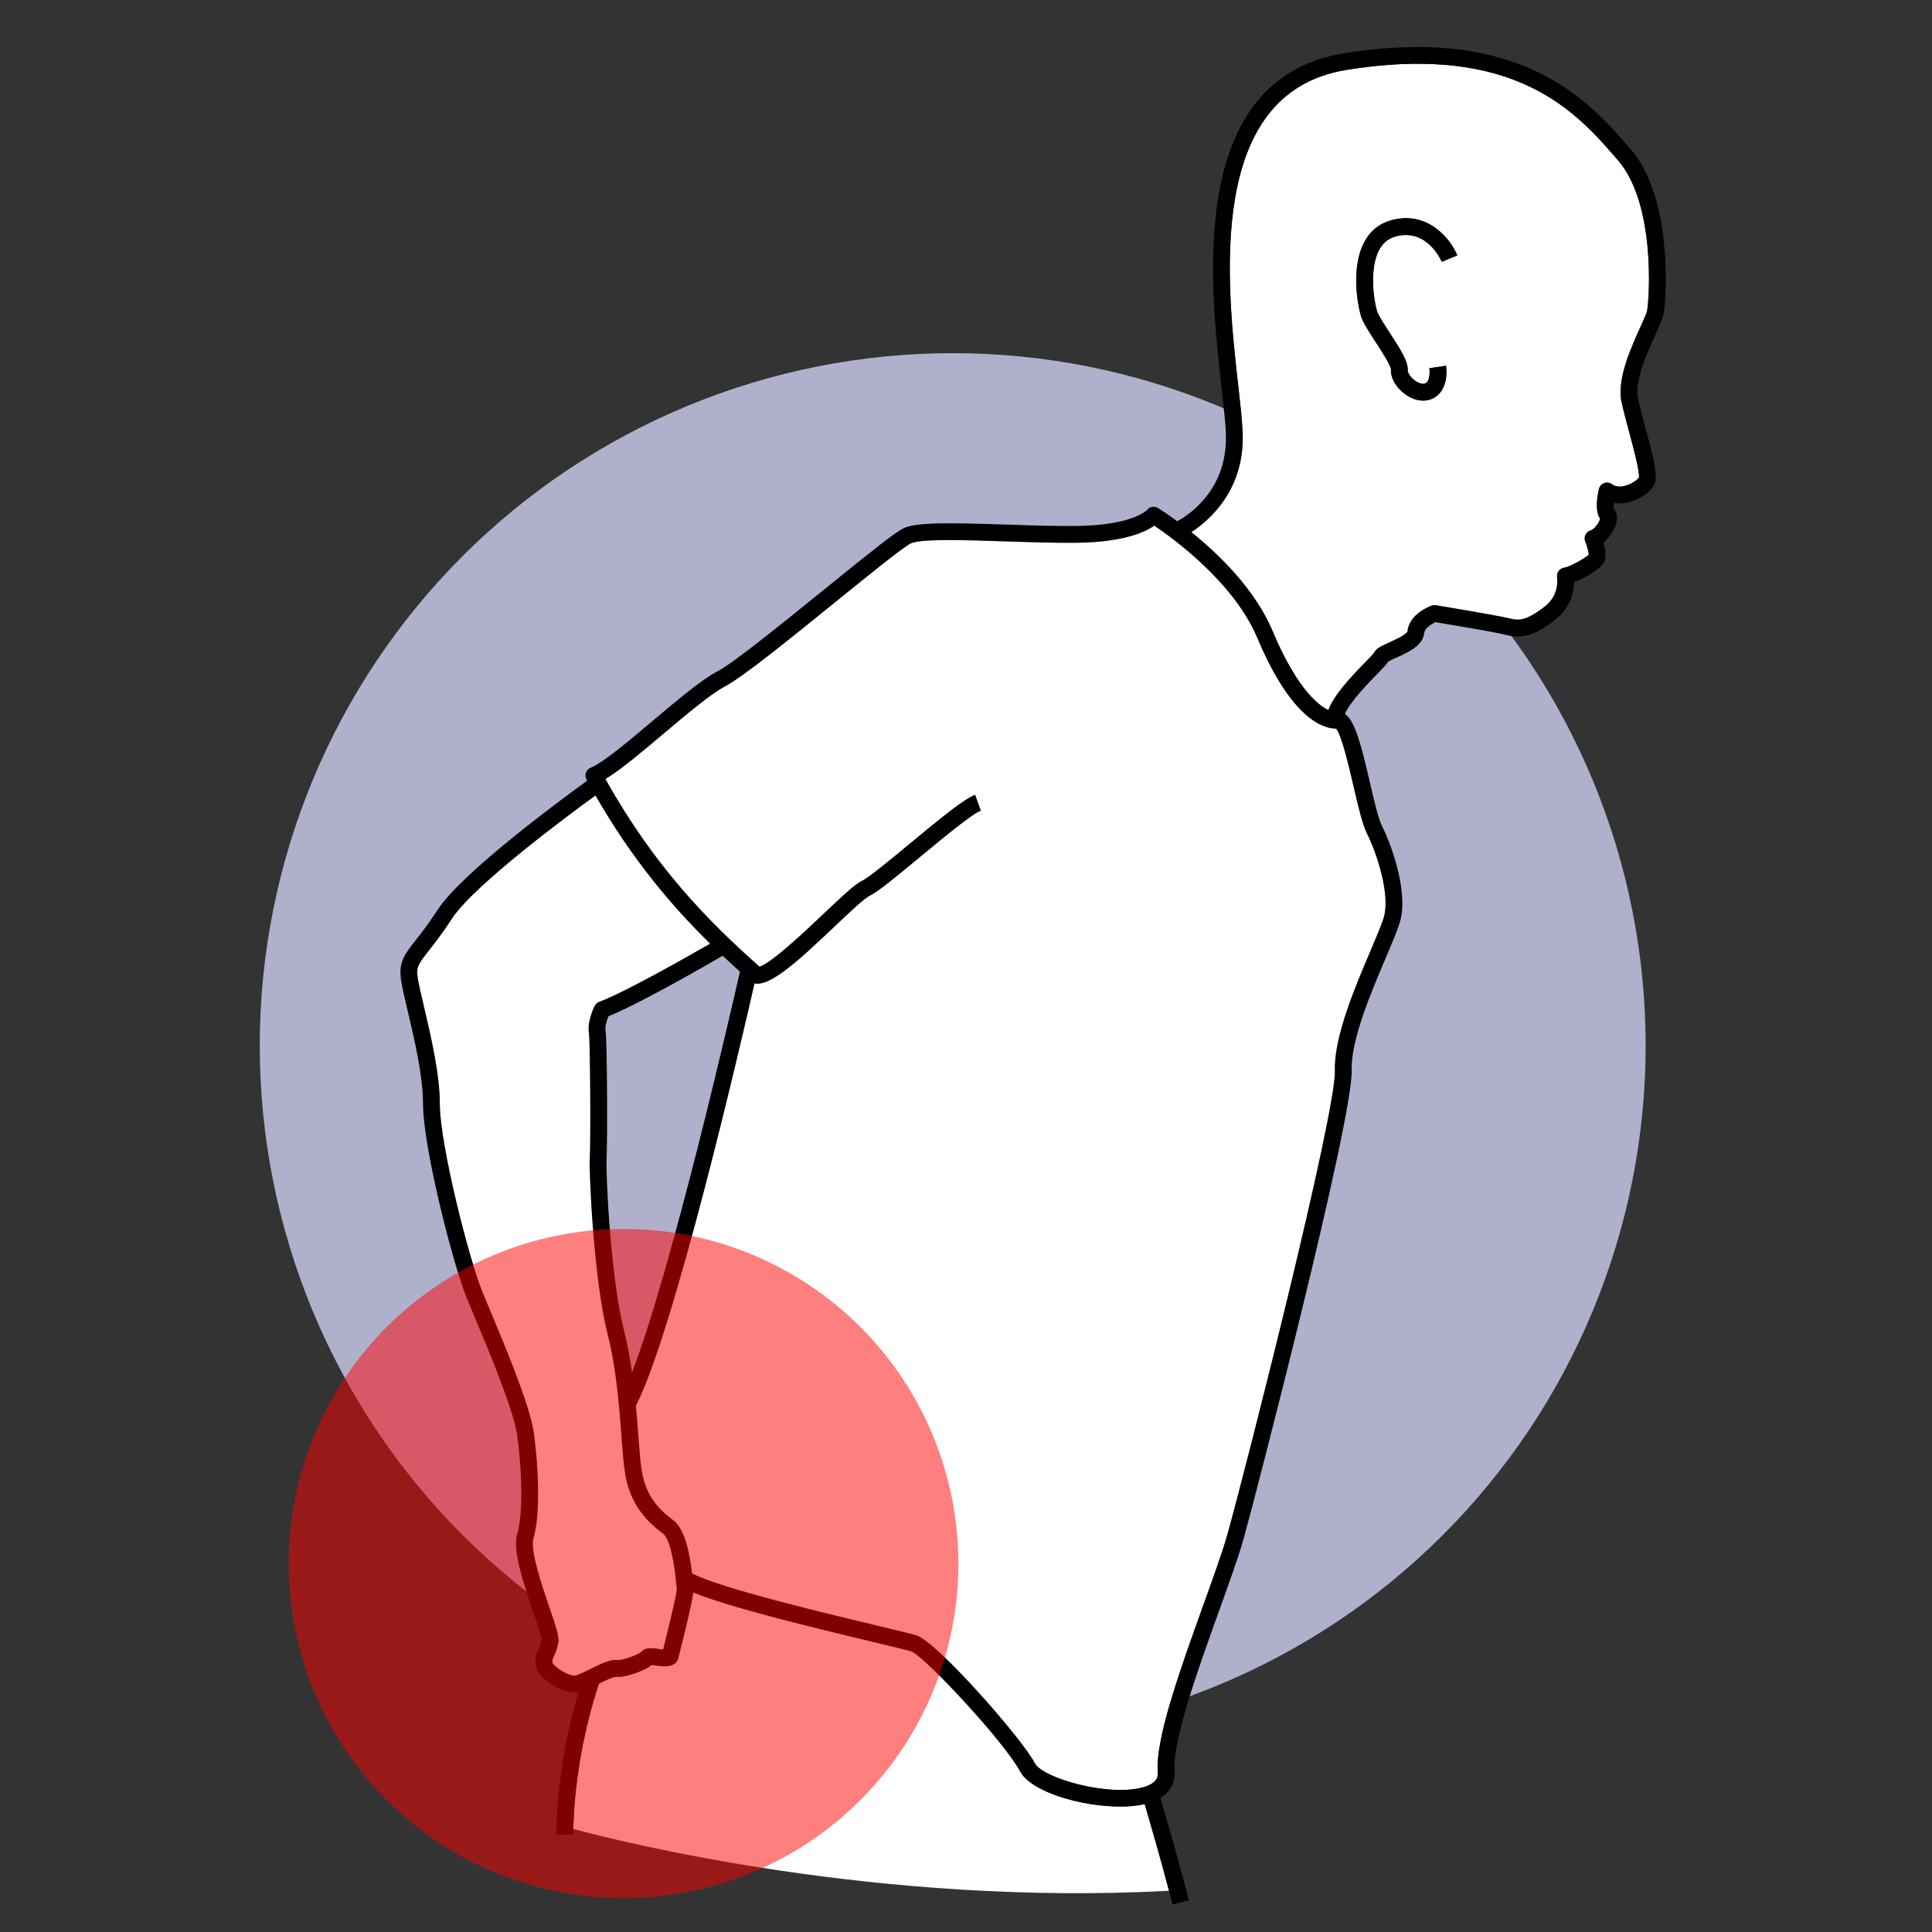 <svg xmlns="http://www.w3.org/2000/svg" xmlns:xlink="http://www.w3.org/1999/xlink" width="800" viewBox="0 0 600 600" height="800" preserveAspectRatio="xMidYMid meet"><rect x="0" y="0" width="600" height="600" fill="#333333" stroke="none"/><defs><clipPath id="42d63a4fbd"><path d="M 80.668 109 L 512 109 L 512 540 L 80.668 540 Z M 80.668 109 " clip-rule="nonzero"></path></clipPath></defs><g clip-path="url(#42d63a4fbd)"><path fill="#afb0cc" d="M 511.074 324.711 C 511.074 328.23 510.984 331.746 510.812 335.262 C 510.641 338.777 510.383 342.285 510.035 345.789 C 509.691 349.289 509.262 352.781 508.742 356.262 C 508.227 359.742 507.625 363.211 506.938 366.66 C 506.25 370.113 505.48 373.547 504.625 376.961 C 503.766 380.375 502.828 383.766 501.805 387.133 C 500.785 390.5 499.68 393.84 498.492 397.152 C 497.305 400.469 496.039 403.75 494.691 407 C 493.344 410.254 491.918 413.469 490.41 416.648 C 488.906 419.832 487.32 422.973 485.66 426.078 C 484 429.18 482.266 432.242 480.457 435.262 C 478.645 438.277 476.762 441.25 474.805 444.176 C 472.848 447.105 470.82 449.98 468.723 452.809 C 466.625 455.633 464.457 458.406 462.223 461.129 C 459.988 463.848 457.691 466.512 455.324 469.121 C 452.961 471.727 450.531 474.273 448.043 476.762 C 445.551 479.25 443 481.676 440.391 484.039 C 437.781 486.406 435.117 488.703 432.395 490.934 C 429.672 493.168 426.895 495.332 424.066 497.43 C 421.238 499.523 418.359 501.551 415.43 503.504 C 412.504 505.461 409.527 507.344 406.508 509.152 C 403.484 510.961 400.422 512.695 397.316 514.355 C 394.211 516.012 391.066 517.594 387.883 519.102 C 384.699 520.605 381.48 522.031 378.227 523.379 C 374.973 524.723 371.688 525.988 368.371 527.176 C 365.055 528.359 361.711 529.465 358.34 530.484 C 354.969 531.508 351.578 532.445 348.16 533.301 C 344.746 534.156 341.309 534.926 337.855 535.613 C 334.402 536.301 330.93 536.902 327.449 537.418 C 323.965 537.934 320.469 538.363 316.965 538.711 C 313.461 539.055 309.949 539.312 306.43 539.488 C 302.914 539.66 299.395 539.746 295.871 539.746 C 292.348 539.746 288.828 539.66 285.312 539.488 C 281.793 539.312 278.281 539.055 274.777 538.711 C 271.273 538.363 267.777 537.934 264.293 537.418 C 260.812 536.902 257.34 536.301 253.887 535.613 C 250.434 534.926 246.996 534.156 243.582 533.301 C 240.164 532.445 236.773 531.508 233.402 530.484 C 230.031 529.465 226.688 528.359 223.371 527.176 C 220.055 525.988 216.77 524.723 213.516 523.375 C 210.262 522.031 207.043 520.605 203.859 519.102 C 200.676 517.594 197.531 516.012 194.426 514.355 C 191.32 512.695 188.258 510.961 185.234 509.152 C 182.215 507.344 179.238 505.461 176.312 503.504 C 173.383 501.551 170.504 499.523 167.676 497.43 C 164.848 495.332 162.07 493.168 159.348 490.934 C 156.625 488.703 153.961 486.402 151.352 484.039 C 148.742 481.676 146.191 479.25 143.699 476.762 C 141.211 474.273 138.781 471.727 136.418 469.121 C 134.051 466.512 131.754 463.848 129.52 461.129 C 127.285 458.406 125.117 455.633 123.02 452.809 C 120.922 449.98 118.895 447.105 116.938 444.176 C 114.98 441.25 113.098 438.277 111.285 435.262 C 109.477 432.242 107.742 429.18 106.082 426.078 C 104.422 422.973 102.836 419.832 101.332 416.648 C 99.824 413.469 98.398 410.254 97.051 407 C 95.703 403.75 94.438 400.469 93.25 397.152 C 92.062 393.84 90.957 390.5 89.938 387.133 C 88.914 383.766 87.977 380.375 87.117 376.961 C 86.262 373.547 85.492 370.113 84.805 366.66 C 84.117 363.211 83.516 359.742 83 356.262 C 82.48 352.781 82.051 349.289 81.707 345.789 C 81.359 342.285 81.102 338.777 80.93 335.262 C 80.758 331.746 80.668 328.23 80.668 324.711 C 80.668 321.191 80.758 317.676 80.93 314.16 C 81.102 310.645 81.359 307.137 81.707 303.633 C 82.051 300.133 82.48 296.641 83 293.16 C 83.516 289.676 84.117 286.211 84.805 282.758 C 85.492 279.309 86.262 275.875 87.117 272.461 C 87.977 269.047 88.914 265.656 89.938 262.289 C 90.957 258.922 92.062 255.582 93.25 252.266 C 94.438 248.953 95.703 245.672 97.051 242.422 C 98.398 239.168 99.824 235.953 101.332 232.77 C 102.836 229.59 104.422 226.449 106.082 223.344 C 107.742 220.238 109.477 217.18 111.285 214.16 C 113.098 211.141 114.98 208.168 116.938 205.242 C 118.895 202.316 120.922 199.441 123.02 196.613 C 125.117 193.789 127.285 191.016 129.52 188.293 C 131.754 185.574 134.051 182.91 136.418 180.301 C 138.781 177.695 141.211 175.145 143.699 172.656 C 146.191 170.168 148.742 167.742 151.352 165.379 C 153.961 163.016 156.625 160.719 159.348 158.484 C 162.07 156.254 164.848 154.09 167.676 151.992 C 170.504 149.895 173.383 147.871 176.312 145.914 C 179.238 143.961 182.215 142.078 185.234 140.27 C 188.258 138.461 191.32 136.727 194.426 135.066 C 197.531 133.406 200.676 131.824 203.859 130.32 C 207.043 128.816 210.262 127.391 213.516 126.043 C 216.77 124.695 220.055 123.43 223.371 122.246 C 226.688 121.059 230.031 119.957 233.402 118.934 C 236.773 117.914 240.164 116.977 243.582 116.121 C 246.996 115.266 250.434 114.492 253.887 113.809 C 257.34 113.121 260.812 112.52 264.293 112.004 C 267.777 111.488 271.273 111.055 274.777 110.711 C 278.281 110.367 281.793 110.105 285.312 109.934 C 288.828 109.762 292.348 109.676 295.871 109.676 C 299.395 109.676 302.914 109.762 306.43 109.934 C 309.949 110.105 313.461 110.367 316.965 110.711 C 320.469 111.055 323.965 111.488 327.449 112.004 C 330.93 112.52 334.402 113.121 337.855 113.809 C 341.309 114.492 344.746 115.266 348.16 116.121 C 351.578 116.977 354.969 117.914 358.34 118.934 C 361.711 119.957 365.055 121.059 368.371 122.246 C 371.688 123.43 374.973 124.695 378.227 126.043 C 381.48 127.391 384.699 128.816 387.883 130.32 C 391.066 131.824 394.211 133.406 397.316 135.066 C 400.422 136.727 403.484 138.461 406.508 140.27 C 409.527 142.078 412.504 143.961 415.43 145.914 C 418.359 147.871 421.238 149.895 424.066 151.992 C 426.895 154.09 429.672 156.254 432.395 158.484 C 435.117 160.719 437.781 163.016 440.391 165.379 C 443 167.742 445.551 170.168 448.043 172.656 C 450.531 175.145 452.961 177.695 455.324 180.301 C 457.691 182.91 459.988 185.574 462.223 188.293 C 464.457 191.016 466.625 193.789 468.723 196.613 C 470.82 199.441 472.848 202.316 474.805 205.242 C 476.762 208.168 478.645 211.141 480.457 214.16 C 482.266 217.18 484 220.238 485.66 223.344 C 487.32 226.449 488.906 229.59 490.41 232.77 C 491.918 235.953 493.344 239.168 494.691 242.422 C 496.039 245.672 497.305 248.953 498.492 252.266 C 499.68 255.582 500.785 258.922 501.805 262.289 C 502.828 265.656 503.766 269.047 504.625 272.461 C 505.48 275.875 506.25 279.309 506.938 282.758 C 507.625 286.211 508.227 289.676 508.742 293.16 C 509.262 296.641 509.691 300.133 510.035 303.633 C 510.383 307.137 510.641 310.645 510.812 314.16 C 510.984 317.676 511.074 321.191 511.074 324.711 Z M 511.074 324.711 " fill-opacity="1" fill-rule="nonzero"></path></g><path fill="#ffffff" d="M 359.562 550.414 C 358.738 540.008 366.711 517.867 373.746 498.332 C 376.805 489.84 379.691 481.816 381.195 476.457 C 386.863 456.23 414.988 345.559 414.559 332.516 C 414.219 322.09 420.816 306.578 425.633 295.254 C 427.52 290.812 429.152 286.977 429.785 284.77 C 431.719 278.004 427.832 265.461 424.457 258.715 C 423.109 256.023 421.855 250.633 420.402 244.391 C 418.996 238.344 416.68 228.395 414.949 226.285 C 414.934 226.285 414.914 226.285 414.898 226.285 C 411.18 226.285 401.168 223.598 390.469 198.102 C 383.219 180.824 364.098 167.027 358.473 163.246 C 355.574 165.277 348.809 168.387 334.465 168.555 C 327.523 168.637 319.641 168.375 312.016 168.121 C 299.812 167.715 285.98 167.258 282.852 168.758 C 280.531 169.871 269.816 178.551 259.457 186.949 C 245.309 198.414 230.676 210.266 225.184 213.141 C 220.797 215.438 213.336 221.727 206.121 227.809 C 199.227 233.617 192.652 239.16 188.016 241.922 C 203.199 269.137 219.941 286.07 235.867 300.203 C 239.625 299.102 250.344 288.934 255.656 283.895 C 261.883 277.988 265.516 274.594 267.762 273.52 C 269.863 272.516 276.539 266.98 282.43 262.098 C 292.609 253.664 299.527 248.043 302.84 246.852 L 304.609 251.758 C 301.906 252.73 292.574 260.465 285.762 266.113 C 277.633 272.848 272.516 277.027 270.016 278.219 C 268.398 278.992 263.539 283.605 259.25 287.672 C 247.555 298.766 239.52 306 234.695 305.48 C 234.566 305.469 234.449 305.414 234.324 305.383 C 229.742 325.492 209.391 413.152 197.473 436.602 C 197.773 439.871 198.012 442.977 198.223 445.766 C 198.582 450.5 198.895 454.59 199.344 457.078 C 200.488 463.445 203.383 467.934 209.02 472.082 C 212.59 474.711 214.102 481.828 214.922 488.637 C 223.359 493.125 255.434 500.801 272.809 504.957 C 279.082 506.457 283.23 507.453 284.578 507.879 C 291.039 509.934 317.199 539.668 321.387 547.621 C 323.785 552.176 344.281 558.152 355.129 555.02 C 359.82 553.664 359.633 551.305 359.562 550.414 Z M 359.562 550.414 " fill-opacity="1" fill-rule="nonzero"></path><path fill="#ffffff" d="M 347.961 561.047 C 335.887 561.047 320.191 556.539 316.77 550.047 C 312.109 541.199 287.121 514.324 282.988 512.844 C 281.828 512.477 277.312 511.395 271.594 510.027 C 249.637 504.773 225.887 498.922 215.328 494.555 C 215.047 496.602 214.02 501.664 210.609 515.125 C 210.473 515.676 210.156 516.164 209.711 516.52 C 208.027 517.867 205.719 517.535 203.688 517.242 C 203.301 517.188 202.77 517.109 202.398 517.082 C 199.977 519 193.957 521.078 191.258 520.734 C 191.246 520.734 191.23 520.734 191.215 520.734 C 190.344 520.734 187.75 521.988 186.023 522.84 C 184.488 527.316 178.578 545.922 178.031 568 C 193.559 572.168 273.27 592.059 363.051 587.191 C 360.531 577.582 356.832 564.832 355.504 560.285 C 353.301 560.793 350.738 561.047 347.961 561.047 Z M 347.961 561.047 " fill-opacity="1" fill-rule="nonzero"></path><path fill="#ffffff" d="M 502.277 49.535 C 489.75 35.051 470.824 13.172 418.043 21.734 C 374.254 28.844 380.98 88.305 384.594 120.25 C 385.246 126.031 385.812 131.023 385.93 134.566 C 386.516 151.844 376.062 161.27 370.004 165.262 C 378.434 172.055 389.781 182.988 395.277 196.086 C 402.082 212.301 408.586 218.691 412.535 220.496 C 414.254 215.918 419.105 210.664 424.039 205.605 C 425.113 204.504 426.324 203.262 426.668 202.809 C 427.352 201.352 429.016 200.605 431.473 199.5 C 432.938 198.844 436.82 197.098 437.109 196.059 C 437.633 190.688 443.926 188.324 444.641 188.07 C 445.055 187.926 445.496 187.883 445.93 187.957 C 446.684 188.082 464.492 191 468.676 192.047 C 471.656 192.789 473.887 192.914 479.738 188.391 C 484.422 184.77 483.613 179.559 483.578 179.34 C 483.461 178.629 483.637 177.895 484.074 177.32 C 484.508 176.75 485.16 176.371 485.875 176.297 C 487.211 176.145 492.137 173.484 493.414 172.27 C 493.406 171.488 492.93 169.672 492.328 168.195 C 492.043 167.5 492.074 166.715 492.41 166.043 C 492.746 165.371 493.355 164.875 494.086 164.688 C 495.117 164.418 496.723 162.219 496.941 161.098 C 495.328 158.758 495.984 154.41 496.551 151.918 C 496.75 151.055 497.367 150.352 498.199 150.047 C 499.027 149.746 499.953 149.879 500.66 150.41 C 501.578 151.098 502.797 151.289 504.285 150.977 C 506.547 150.5 508.449 149.074 508.996 148.316 C 509.254 146.434 507.27 139.043 505.945 134.117 C 505.105 130.984 504.234 127.75 503.617 124.996 C 502.027 117.902 506.48 108.102 509.43 101.617 C 510.355 99.574 511.41 97.262 511.535 96.52 C 512.32 91.789 514.008 63.09 502.508 49.797 Z M 427.668 96.68 C 428.094 97.992 429.945 100.844 431.582 103.359 C 435.176 108.887 437.367 112.41 437.184 115.062 C 437.145 115.637 437.902 117.07 439.375 118.16 C 440.562 119.039 441.793 119.395 442.59 119.09 C 444.18 118.48 444.039 115.148 443.922 114.355 L 449.078 113.578 C 449.535 116.602 449.078 122.191 444.453 123.961 C 443.66 124.262 442.82 124.41 441.957 124.41 C 440.086 124.41 438.109 123.707 436.273 122.348 C 433.488 120.289 431.801 117.289 431.98 114.703 C 431.902 113.422 428.965 108.898 427.207 106.199 C 425.133 103.008 423.344 100.25 422.707 98.281 C 421.797 95.469 419.305 83.297 423.738 75.094 C 425.598 71.656 428.398 69.402 432.062 68.402 C 443.422 65.297 450.449 74.176 452.578 79.309 L 447.762 81.309 C 447.578 80.879 443.172 70.773 433.438 73.43 C 431.172 74.051 429.5 75.402 428.328 77.57 C 425.102 83.539 426.738 93.809 427.668 96.68 Z M 427.668 96.68 " fill-opacity="1" fill-rule="nonzero"></path><path fill="#ffffff" d="M 205.922 476.281 C 199.207 471.336 195.594 465.699 194.207 458.004 C 193.711 455.25 193.395 451.039 193.023 446.164 C 192.336 437.16 191.402 424.832 188.75 414.527 C 184.504 398.027 182.883 364.867 183.172 359.539 C 183.492 353.578 183.281 323.121 182.898 320.742 C 182.328 317.492 184.254 313.262 184.648 312.449 C 184.941 311.836 185.461 311.367 186.094 311.133 C 193.891 308.258 213.348 297.203 220.539 293.062 C 208.5 281.219 196.32 266.867 184.93 247.043 C 177.32 252.559 147.203 274.766 140.293 285.383 C 137.387 289.844 135.004 292.887 133.262 295.109 C 129.879 299.426 129.258 300.34 129.691 303.445 C 129.961 305.375 130.742 308.688 131.645 312.523 C 133.73 321.379 136.59 333.508 136.59 342.734 C 136.59 355.605 145.781 391.441 149.84 401.281 C 150.441 402.75 151.164 404.469 151.957 406.367 C 156.961 418.305 164.52 436.348 165.746 444.801 C 167.023 453.609 168.059 469.637 165.664 477.676 C 164.555 481.387 168.301 492.395 170.535 498.973 C 172.691 505.297 173.629 508.172 173.387 509.953 C 173.137 511.785 172.539 513.145 172.055 514.238 C 171.551 515.387 171.383 515.828 171.5 516.297 C 172.047 517.656 176.965 521.039 179.086 520.277 C 180.348 519.82 181.91 519.051 183.418 518.309 C 186.727 516.68 189.59 515.277 191.906 515.562 C 193.188 515.711 197.898 514.004 199.066 513.098 C 200.371 511.5 202.523 511.809 204.43 512.082 C 204.832 512.141 205.438 512.227 205.949 512.27 C 208.016 504.027 210.066 495.297 210.211 493.676 C 210.18 493.414 210.141 493.016 210.09 492.512 C 208.926 480.199 206.98 477.059 205.922 476.281 Z M 205.922 476.281 " fill-opacity="1" fill-rule="nonzero"></path><path fill="#000000" d="M 506.227 46.125 C 493.746 31.699 472.863 7.547 417.207 16.59 C 396.02 20.031 383.004 34.664 378.531 60.09 C 374.883 80.828 377.605 104.902 379.41 120.836 C 380.051 126.508 380.605 131.406 380.719 134.742 C 381.281 151.469 370.098 159.395 365.625 161.887 C 362.266 159.414 359.945 157.965 359.637 157.777 C 358.492 157.074 357.062 157.277 356.25 158.348 C 356.207 158.395 351.832 163.141 334.402 163.344 C 327.578 163.426 319.754 163.164 312.188 162.91 C 295.254 162.352 284.668 162.102 280.594 164.059 C 277.863 165.371 269.531 172.07 256.172 182.898 C 242.871 193.676 227.793 205.891 222.762 208.523 C 217.867 211.086 210.527 217.273 202.754 223.824 C 195.125 230.258 187.234 236.906 183.469 238.414 C 182.777 238.691 182.238 239.246 181.984 239.945 C 181.73 240.648 181.789 241.422 182.145 242.074 C 182.219 242.207 182.289 242.328 182.359 242.461 C 175.434 247.457 143.578 270.777 135.922 282.539 C 133.137 286.812 130.93 289.633 129.156 291.898 C 125.684 296.328 123.77 298.77 124.523 304.168 C 124.824 306.336 125.594 309.594 126.566 313.719 C 128.594 322.328 131.375 334.113 131.375 342.738 C 131.375 356.395 140.727 392.863 145.016 403.27 C 145.621 404.742 146.348 406.469 147.145 408.379 C 151.746 419.363 159.449 437.75 160.582 445.551 C 162.047 455.625 162.57 469.785 160.664 476.184 C 159.199 481.102 161.906 489.793 165.598 500.648 C 166.762 504.066 168.207 508.316 168.219 509.246 C 168.066 510.355 167.684 511.219 167.281 512.137 C 166.656 513.555 165.879 515.32 166.438 517.562 C 167.043 519.98 170.031 522.512 172.723 523.945 C 174.746 525.023 176.711 525.578 178.465 525.574 C 178.887 525.574 179.293 525.543 179.688 525.477 C 177.191 533.73 172.996 550.391 172.777 569.723 L 177.996 569.781 C 178 569.184 178.016 568.594 178.031 568 C 178.578 545.922 184.488 527.316 186.023 522.84 C 187.75 521.988 190.344 520.734 191.215 520.734 C 191.23 520.734 191.246 520.734 191.258 520.734 C 193.957 521.078 199.977 519 202.398 517.082 C 202.77 517.113 203.301 517.188 203.688 517.242 C 205.719 517.535 208.027 517.867 209.711 516.52 C 210.156 516.164 210.473 515.676 210.609 515.125 C 214.02 501.664 215.047 496.602 215.328 494.555 C 225.887 498.922 249.637 504.773 271.594 510.027 C 277.312 511.395 281.828 512.477 282.988 512.844 C 287.121 514.324 312.109 541.199 316.77 550.051 C 320.191 556.539 335.887 561.047 347.961 561.047 C 350.738 561.047 353.301 560.793 355.504 560.285 C 356.832 564.832 360.535 577.582 363.051 587.191 C 363.445 588.699 363.816 590.133 364.137 591.445 L 369.203 590.195 C 366.73 580.18 361.785 563.176 360.387 558.395 C 364.477 555.891 364.941 552.238 364.766 550.004 C 364.027 540.715 372.137 518.195 378.652 500.098 C 381.746 491.516 384.664 483.406 386.219 477.863 C 389.891 464.762 420.266 347.402 419.773 332.348 C 419.469 323.07 425.805 308.172 430.434 297.293 C 432.469 292.504 434.078 288.719 434.801 286.203 C 437.266 277.574 432.758 263.645 429.125 256.383 C 428.051 254.242 426.746 248.633 425.484 243.207 C 422.691 231.211 420.848 223.867 417.648 221.715 C 419.406 217.828 424.906 212.184 427.773 209.242 C 429.797 207.168 430.719 206.207 431.18 205.43 C 431.656 205.133 432.773 204.633 433.613 204.254 C 437.312 202.594 441.91 200.523 442.297 196.586 C 442.438 195.141 444.457 193.836 445.809 193.223 C 449.246 193.789 463.891 196.223 467.41 197.105 C 472.824 198.457 476.742 197.297 482.93 192.516 C 487.867 188.699 488.789 183.699 488.859 180.789 C 492.156 179.52 496.855 176.797 498.016 174.836 C 498.992 173.191 498.648 170.711 497.949 168.426 C 499.852 166.961 501.348 164.648 501.922 162.617 C 502.586 160.27 501.848 158.844 501.242 158.129 C 501.137 157.766 501.121 157.043 501.18 156.176 C 502.484 156.418 503.887 156.383 505.359 156.078 C 508.766 155.359 512.32 153.066 513.629 150.738 C 514.98 148.344 513.977 143.906 510.98 132.766 C 510.156 129.688 509.301 126.504 508.707 123.855 C 507.5 118.469 511.52 109.625 514.176 103.773 C 515.664 100.5 516.453 98.73 516.68 97.375 C 517.578 91.973 519.43 61.383 506.453 46.387 Z M 511.535 96.516 C 511.41 97.262 510.355 99.574 509.43 101.617 C 506.48 108.102 502.027 117.902 503.617 124.996 C 504.234 127.75 505.105 130.984 505.945 134.117 C 507.27 139.043 509.254 146.434 508.996 148.316 C 508.449 149.074 506.547 150.5 504.285 150.977 C 502.797 151.289 501.578 151.098 500.66 150.41 C 499.953 149.879 499.027 149.746 498.199 150.047 C 497.367 150.352 496.75 151.055 496.551 151.918 C 495.984 154.41 495.328 158.758 496.941 161.098 C 496.723 162.219 495.117 164.418 494.086 164.688 C 493.355 164.875 492.746 165.371 492.41 166.043 C 492.074 166.715 492.043 167.5 492.328 168.195 C 492.93 169.672 493.406 171.488 493.414 172.27 C 492.137 173.484 487.211 176.145 485.875 176.297 C 485.16 176.371 484.508 176.75 484.074 177.32 C 483.637 177.895 483.461 178.629 483.578 179.34 C 483.613 179.559 484.422 184.77 479.738 188.391 C 473.887 192.914 471.656 192.789 468.676 192.047 C 464.492 191 446.684 188.082 445.93 187.957 C 445.496 187.883 445.055 187.922 444.641 188.07 C 443.926 188.32 437.633 190.684 437.109 196.059 C 436.82 197.098 432.938 198.844 431.473 199.5 C 429.016 200.605 427.352 201.352 426.668 202.809 C 426.324 203.262 425.113 204.504 424.039 205.605 C 419.105 210.664 414.254 215.918 412.535 220.492 C 408.586 218.691 402.082 212.301 395.277 196.086 C 389.781 182.988 378.434 172.055 370.004 165.262 C 376.062 161.27 386.516 151.844 385.93 134.566 C 385.812 131.023 385.246 126.031 384.594 120.25 C 380.98 88.305 374.254 28.844 418.043 21.734 C 470.824 13.172 489.75 35.051 502.277 49.535 L 502.508 49.797 C 514.008 63.09 512.32 91.789 511.535 96.516 Z M 205.949 512.27 C 205.438 512.227 204.832 512.141 204.43 512.082 C 202.523 511.809 200.367 511.5 199.066 513.098 C 197.898 514.004 193.188 515.711 191.906 515.562 C 189.59 515.277 186.727 516.68 183.418 518.309 C 181.91 519.051 180.348 519.82 179.086 520.277 C 176.965 521.039 172.047 517.656 171.5 516.297 C 171.383 515.828 171.551 515.387 172.055 514.238 C 172.539 513.145 173.137 511.785 173.387 509.953 C 173.629 508.172 172.688 505.297 170.535 498.973 C 168.301 492.395 164.555 481.387 165.664 477.676 C 168.059 469.637 167.023 453.609 165.746 444.801 C 164.516 436.348 156.961 418.305 151.957 406.367 C 151.164 404.469 150.441 402.75 149.84 401.281 C 145.781 391.441 136.59 355.605 136.59 342.734 C 136.59 333.508 133.73 321.379 131.645 312.523 C 130.738 308.688 129.961 305.375 129.691 303.445 C 129.258 300.34 129.879 299.426 133.262 295.109 C 135.004 292.887 137.387 289.844 140.293 285.383 C 147.203 274.766 177.32 252.559 184.926 247.043 C 196.32 266.867 208.496 281.219 220.539 293.062 C 213.348 297.203 193.891 308.258 186.094 311.133 C 185.461 311.367 184.941 311.836 184.648 312.445 C 184.254 313.262 182.328 317.492 182.898 320.742 C 183.281 323.121 183.492 353.578 183.172 359.539 C 182.883 364.867 184.504 398.027 188.75 414.527 C 191.402 424.832 192.336 437.16 193.023 446.164 C 193.391 451.039 193.711 455.25 194.207 458.004 C 195.594 465.699 199.207 471.336 205.922 476.281 C 206.98 477.059 208.926 480.199 210.09 492.512 C 210.141 493.016 210.18 493.414 210.211 493.676 C 210.066 495.297 208.016 504.027 205.949 512.27 Z M 229.797 301.762 C 227.074 313.746 208.656 394.082 196.289 426.234 C 195.672 421.828 194.871 417.391 193.801 413.23 C 189.676 397.195 188.102 364.992 188.379 359.824 C 188.668 354.492 188.574 322.875 188.039 319.84 C 187.867 318.879 188.402 317.016 188.957 315.613 C 198.355 311.832 218.777 300.113 224.449 296.824 C 226.238 298.512 228.02 300.16 229.797 301.762 Z M 321.387 547.621 C 317.199 539.668 291.039 509.934 284.578 507.879 C 283.23 507.453 279.082 506.457 272.809 504.957 C 255.434 500.801 223.359 493.125 214.922 488.637 C 214.102 481.828 212.59 474.711 209.02 472.082 C 203.383 467.934 200.492 463.445 199.344 457.078 C 198.895 454.59 198.582 450.5 198.223 445.766 C 198.012 442.977 197.773 439.871 197.473 436.602 C 209.391 413.152 229.742 325.492 234.324 305.383 C 234.449 305.414 234.566 305.469 234.695 305.48 C 239.52 306 247.555 298.766 259.25 287.672 C 263.539 283.605 268.398 278.992 270.016 278.219 C 272.516 277.027 277.633 272.848 285.762 266.113 C 292.574 260.465 301.906 252.73 304.609 251.758 L 302.84 246.852 C 299.527 248.047 292.609 253.664 282.43 262.098 C 276.539 266.98 269.863 272.516 267.762 273.52 C 265.516 274.594 261.883 277.988 255.656 283.895 C 250.344 288.934 239.625 299.102 235.867 300.203 C 219.941 286.07 203.199 269.137 188.016 241.922 C 192.652 239.16 199.227 233.617 206.121 227.809 C 213.336 221.727 220.797 215.438 225.184 213.141 C 230.676 210.266 245.309 198.414 259.457 186.949 C 269.816 178.551 280.531 169.871 282.852 168.758 C 285.98 167.258 299.812 167.715 312.016 168.121 C 319.641 168.375 327.523 168.637 334.465 168.555 C 348.809 168.387 355.574 165.277 358.477 163.246 C 364.098 167.027 383.219 180.824 390.469 198.102 C 401.168 223.598 411.18 226.285 414.898 226.285 C 414.914 226.285 414.934 226.285 414.949 226.285 C 416.68 228.395 418.996 238.344 420.402 244.391 C 421.855 250.633 423.109 256.023 424.457 258.715 C 427.836 265.461 431.719 278.004 429.785 284.77 C 429.152 286.977 427.52 290.812 425.633 295.254 C 420.816 306.578 414.219 322.09 414.559 332.516 C 414.988 345.559 386.863 456.23 381.195 476.457 C 379.691 481.816 376.805 489.84 373.746 498.332 C 366.711 517.867 358.738 540.008 359.562 550.414 C 359.633 551.305 359.82 553.664 355.133 555.02 C 344.281 558.152 323.785 552.176 321.387 547.621 Z M 321.387 547.621 " fill-opacity="1" fill-rule="nonzero"></path><path fill="#000000" d="M 433.438 73.43 C 443.172 70.773 447.578 80.879 447.762 81.309 L 452.578 79.309 C 450.449 74.176 443.422 65.297 432.062 68.402 C 428.398 69.402 425.598 71.652 423.738 75.09 C 419.305 83.297 421.797 95.469 422.703 98.281 C 423.344 100.25 425.133 103.008 427.207 106.199 C 428.965 108.898 431.902 113.422 431.98 114.703 C 431.801 117.289 433.488 120.289 436.273 122.348 C 438.109 123.707 440.086 124.41 441.957 124.41 C 442.82 124.41 443.66 124.262 444.453 123.961 C 449.074 122.191 449.535 116.602 449.078 113.578 L 443.922 114.355 C 444.039 115.148 444.18 118.48 442.59 119.09 C 441.793 119.395 440.562 119.039 439.375 118.16 C 437.902 117.07 437.145 115.637 437.184 115.062 C 437.367 112.41 435.176 108.887 431.582 103.359 C 429.945 100.844 428.094 97.992 427.668 96.676 C 426.738 93.809 425.102 83.539 428.328 77.57 C 429.5 75.402 431.172 74.051 433.438 73.43 Z M 433.438 73.43 " fill-opacity="1" fill-rule="nonzero"></path><path fill="#ff0000" d="M 297.641 485.578 C 297.641 487.277 297.598 488.977 297.516 490.676 C 297.434 492.375 297.309 494.07 297.141 495.762 C 296.973 497.453 296.766 499.141 296.516 500.824 C 296.266 502.504 295.977 504.18 295.645 505.848 C 295.312 507.516 294.938 509.176 294.523 510.824 C 294.109 512.477 293.656 514.113 293.164 515.742 C 292.668 517.367 292.137 518.98 291.562 520.582 C 290.988 522.184 290.375 523.77 289.727 525.344 C 289.074 526.914 288.383 528.469 287.656 530.004 C 286.93 531.543 286.164 533.062 285.363 534.559 C 284.559 536.059 283.723 537.539 282.848 538.996 C 281.973 540.457 281.062 541.895 280.113 543.309 C 279.168 544.723 278.191 546.109 277.176 547.477 C 276.164 548.844 275.117 550.184 274.035 551.496 C 272.957 552.812 271.844 554.102 270.703 555.359 C 269.559 556.621 268.387 557.852 267.184 559.055 C 265.98 560.258 264.746 561.43 263.484 562.57 C 262.223 563.711 260.938 564.824 259.621 565.902 C 258.305 566.98 256.965 568.027 255.598 569.039 C 254.23 570.055 252.84 571.031 251.422 571.977 C 250.008 572.922 248.57 573.832 247.109 574.707 C 245.652 575.578 244.172 576.418 242.672 577.219 C 241.168 578.02 239.648 578.785 238.109 579.512 C 236.57 580.238 235.016 580.93 233.445 581.578 C 231.871 582.23 230.285 582.844 228.684 583.414 C 227.078 583.988 225.465 584.52 223.836 585.016 C 222.207 585.508 220.566 585.961 218.918 586.375 C 217.266 586.789 215.605 587.16 213.938 587.492 C 212.266 587.824 210.59 588.113 208.906 588.363 C 207.223 588.613 205.535 588.82 203.84 588.988 C 202.148 589.156 200.449 589.281 198.75 589.363 C 197.051 589.449 195.352 589.488 193.648 589.488 C 191.945 589.488 190.246 589.449 188.547 589.363 C 186.844 589.281 185.148 589.156 183.453 588.988 C 181.762 588.82 180.074 588.613 178.391 588.363 C 176.707 588.113 175.027 587.824 173.359 587.492 C 171.691 587.16 170.031 586.789 168.379 586.375 C 166.73 585.961 165.09 585.508 163.461 585.016 C 161.832 584.52 160.215 583.988 158.613 583.414 C 157.012 582.844 155.426 582.23 153.852 581.578 C 152.277 580.93 150.723 580.238 149.184 579.512 C 147.648 578.785 146.125 578.02 144.625 577.219 C 143.125 576.418 141.645 575.578 140.184 574.707 C 138.727 573.832 137.289 572.922 135.871 571.977 C 134.457 571.031 133.066 570.055 131.699 569.039 C 130.332 568.027 128.992 566.98 127.676 565.902 C 126.359 564.824 125.07 563.711 123.809 562.57 C 122.551 561.43 121.316 560.258 120.113 559.055 C 118.91 557.852 117.738 556.621 116.594 555.359 C 115.449 554.102 114.34 552.812 113.262 551.496 C 112.18 550.184 111.133 548.844 110.121 547.477 C 109.105 546.109 108.125 544.723 107.18 543.309 C 106.234 541.895 105.324 540.457 104.449 539 C 103.574 537.539 102.738 536.059 101.934 534.559 C 101.133 533.062 100.367 531.543 99.641 530.004 C 98.91 528.469 98.223 526.914 97.57 525.344 C 96.918 523.77 96.309 522.184 95.734 520.582 C 95.16 518.98 94.625 517.367 94.133 515.742 C 93.637 514.113 93.184 512.477 92.77 510.824 C 92.359 509.176 91.984 507.516 91.652 505.848 C 91.32 504.18 91.031 502.504 90.781 500.824 C 90.531 499.141 90.324 497.453 90.156 495.762 C 89.988 494.07 89.863 492.375 89.781 490.676 C 89.695 488.977 89.656 487.277 89.656 485.578 C 89.656 483.875 89.695 482.176 89.781 480.477 C 89.863 478.777 89.988 477.082 90.156 475.391 C 90.324 473.699 90.531 472.012 90.781 470.328 C 91.031 468.648 91.32 466.973 91.652 465.305 C 91.984 463.637 92.359 461.977 92.77 460.328 C 93.184 458.68 93.637 457.039 94.133 455.41 C 94.625 453.785 95.16 452.172 95.734 450.57 C 96.309 448.969 96.918 447.383 97.57 445.812 C 98.223 444.238 98.91 442.684 99.641 441.148 C 100.367 439.609 101.133 438.094 101.934 436.594 C 102.738 435.094 103.574 433.613 104.449 432.156 C 105.324 430.695 106.234 429.258 107.18 427.844 C 108.125 426.43 109.105 425.043 110.121 423.676 C 111.133 422.309 112.18 420.969 113.262 419.656 C 114.34 418.34 115.449 417.055 116.594 415.793 C 117.738 414.531 118.91 413.301 120.113 412.098 C 121.316 410.895 122.551 409.723 123.809 408.582 C 125.07 407.441 126.359 406.328 127.676 405.25 C 128.992 404.172 130.332 403.125 131.699 402.113 C 133.066 401.102 134.457 400.121 135.871 399.176 C 137.289 398.23 138.727 397.32 140.184 396.449 C 141.645 395.574 143.125 394.734 144.625 393.934 C 146.125 393.133 147.648 392.367 149.184 391.641 C 150.723 390.914 152.277 390.223 153.852 389.574 C 155.426 388.922 157.012 388.312 158.613 387.738 C 160.215 387.164 161.832 386.633 163.461 386.137 C 165.09 385.645 166.73 385.191 168.379 384.777 C 170.031 384.363 171.691 383.992 173.359 383.66 C 175.027 383.328 176.707 383.039 178.391 382.789 C 180.074 382.539 181.762 382.332 183.453 382.164 C 185.148 381.996 186.844 381.871 188.547 381.789 C 190.246 381.707 191.945 381.664 193.648 381.664 C 195.352 381.664 197.051 381.707 198.75 381.789 C 200.449 381.871 202.148 381.996 203.84 382.164 C 205.535 382.332 207.223 382.539 208.906 382.789 C 210.59 383.039 212.266 383.328 213.938 383.66 C 215.605 383.992 217.266 384.363 218.918 384.777 C 220.566 385.191 222.207 385.645 223.836 386.137 C 225.465 386.633 227.078 387.164 228.684 387.738 C 230.285 388.312 231.871 388.922 233.445 389.574 C 235.016 390.223 236.57 390.914 238.109 391.641 C 239.648 392.367 241.168 393.133 242.672 393.934 C 244.172 394.734 245.652 395.574 247.109 396.449 C 248.57 397.32 250.008 398.23 251.422 399.176 C 252.84 400.121 254.23 401.102 255.598 402.113 C 256.965 403.125 258.305 404.172 259.621 405.25 C 260.938 406.328 262.223 407.441 263.484 408.582 C 264.746 409.723 265.98 410.895 267.184 412.098 C 268.387 413.301 269.559 414.531 270.703 415.793 C 271.844 417.055 272.957 418.34 274.035 419.656 C 275.117 420.969 276.164 422.309 277.176 423.676 C 278.191 425.043 279.168 426.43 280.113 427.844 C 281.062 429.258 281.973 430.695 282.848 432.156 C 283.723 433.613 284.559 435.094 285.363 436.594 C 286.164 438.094 286.93 439.609 287.656 441.148 C 288.383 442.684 289.074 444.238 289.727 445.812 C 290.375 447.383 290.988 448.969 291.562 450.57 C 292.137 452.172 292.668 453.785 293.164 455.41 C 293.656 457.039 294.109 458.68 294.523 460.328 C 294.938 461.977 295.312 463.637 295.645 465.305 C 295.977 466.973 296.266 468.648 296.516 470.328 C 296.766 472.012 296.973 473.699 297.141 475.391 C 297.309 477.082 297.434 478.777 297.516 480.477 C 297.598 482.176 297.641 483.875 297.641 485.578 Z M 297.641 485.578 " fill-opacity="0.5" fill-rule="nonzero"></path></svg>